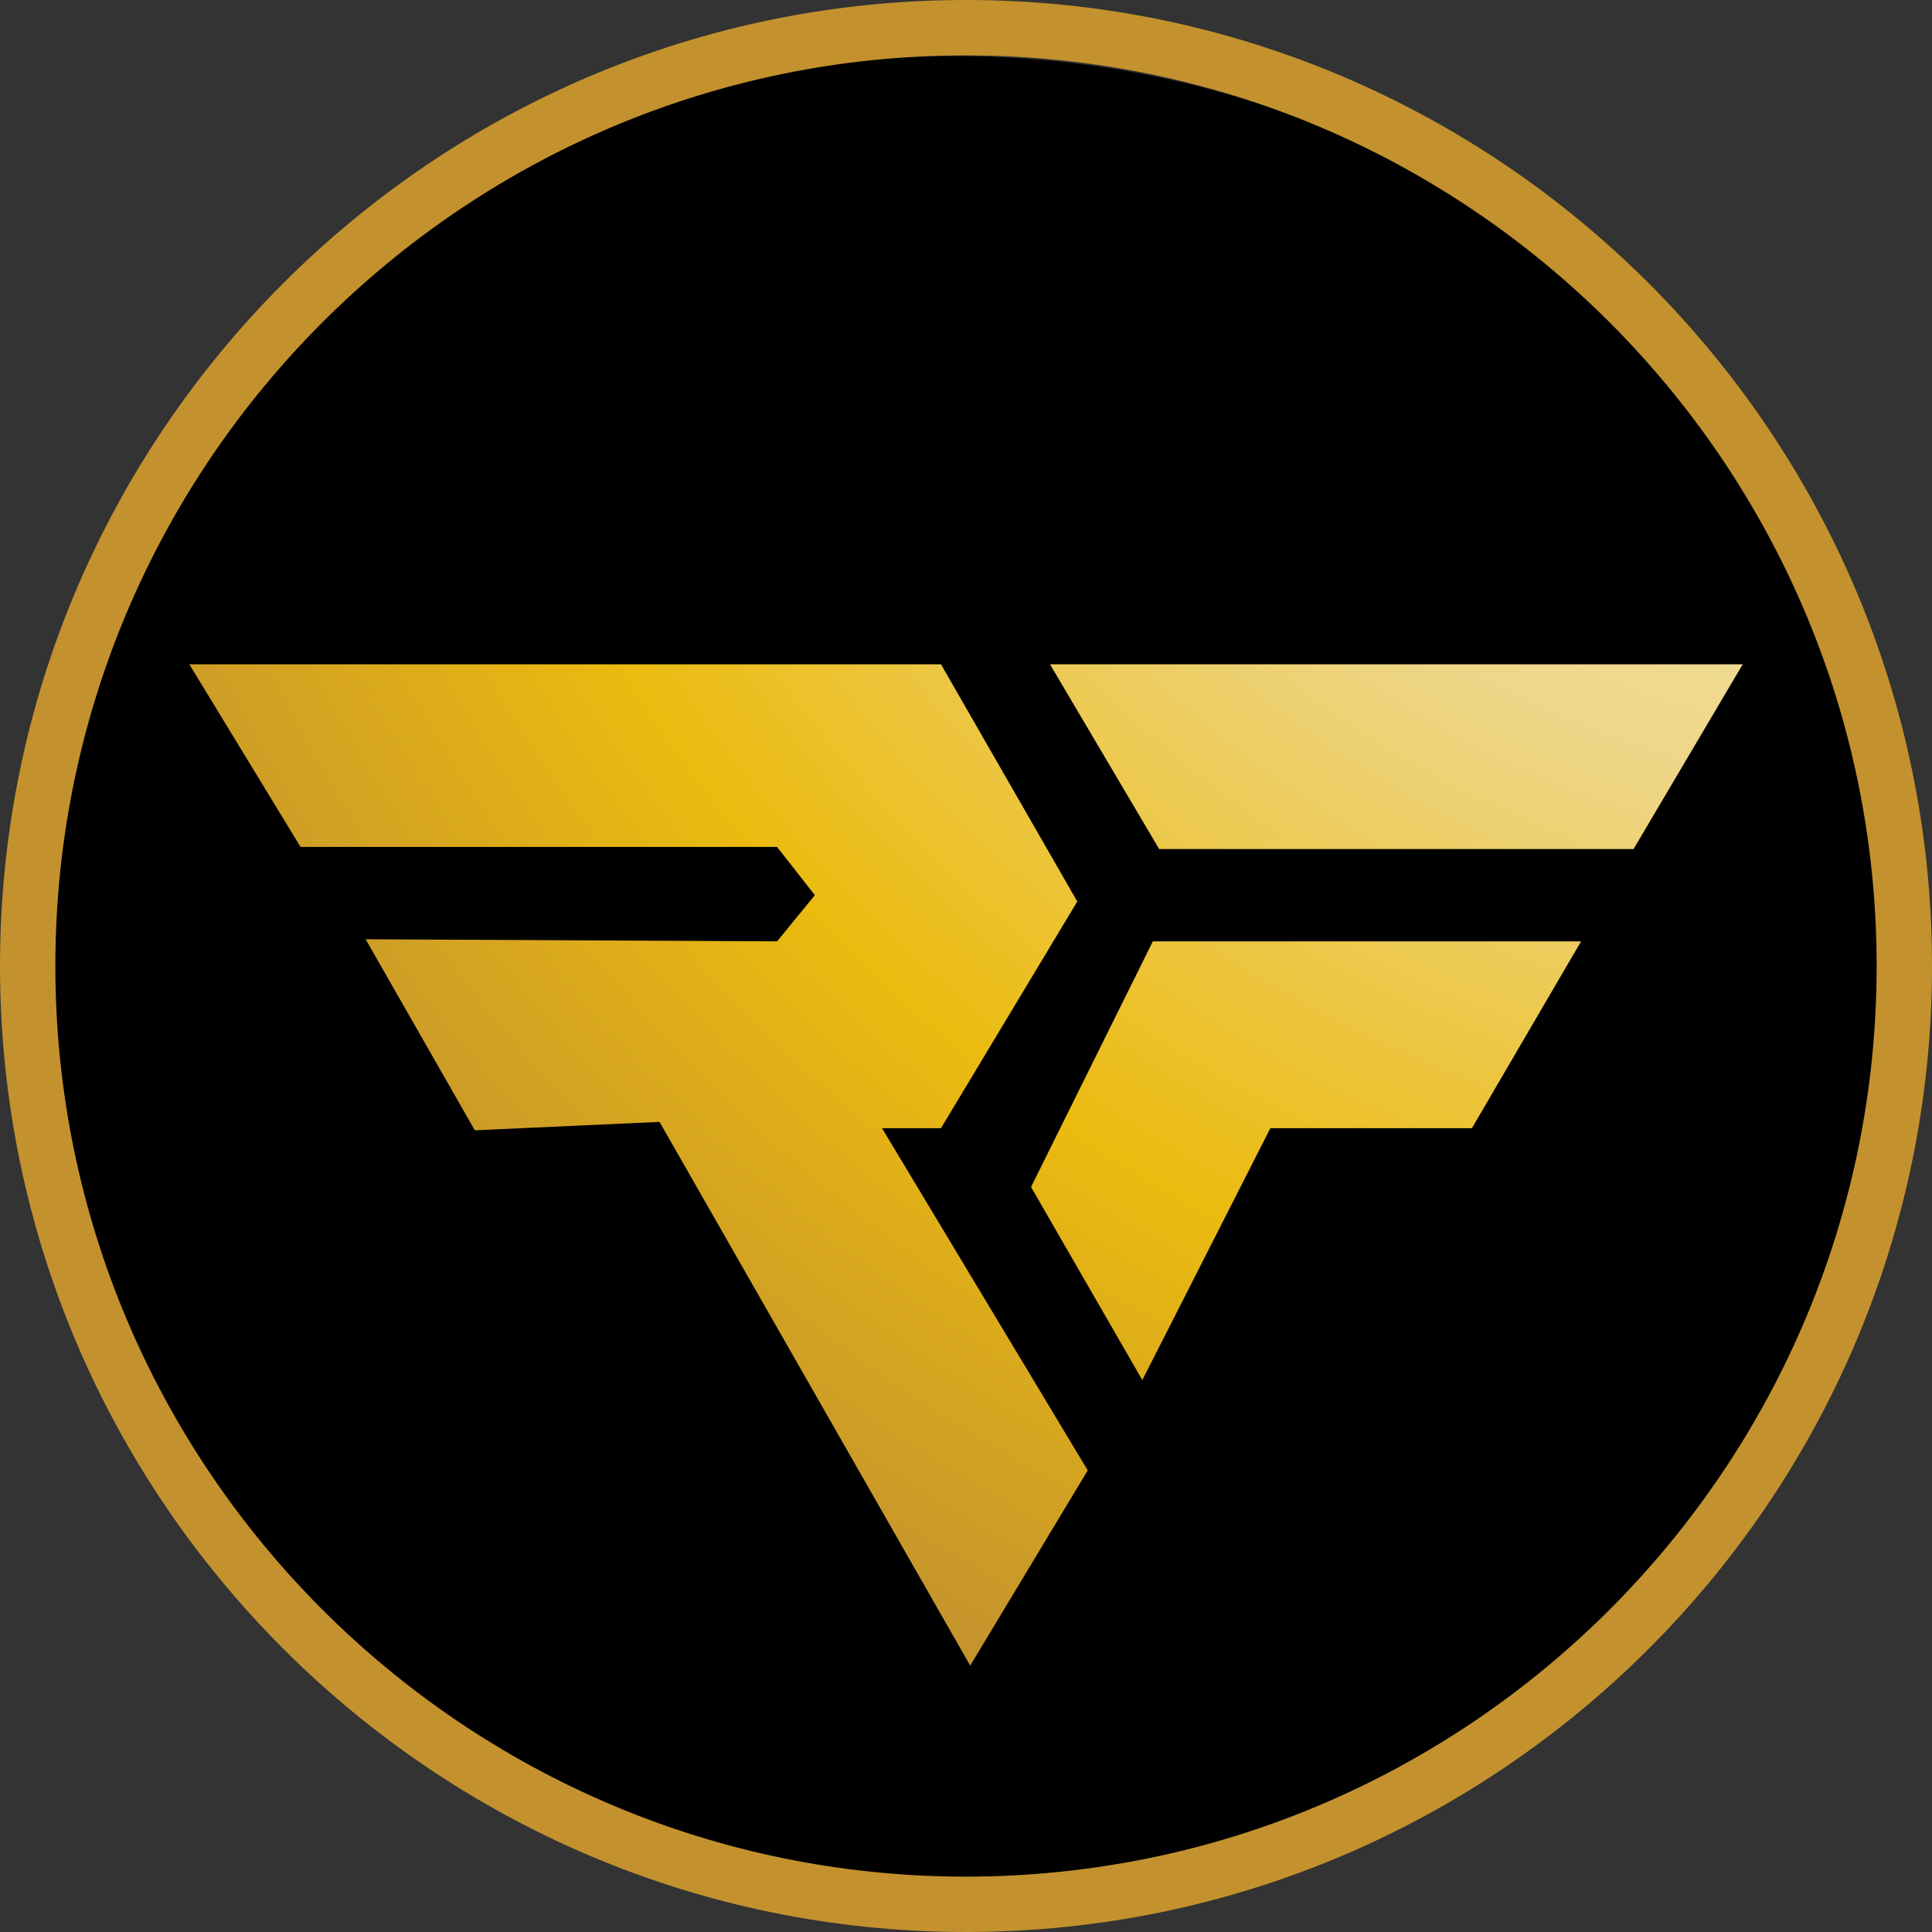 <svg id="Layer_1" data-name="Layer 1" xmlns="http://www.w3.org/2000/svg" xmlns:xlink="http://www.w3.org/1999/xlink" viewBox="0 0 349 349"><rect x="0" y="0" width="349" height="349" fill="#333333" stroke="none"/><defs><style>.cls-1{fill:url(#radial-gradient);}</style><radialGradient id="radial-gradient" cx="352.46" cy="-31.71" r="377.98" gradientUnits="userSpaceOnUse"><stop offset="0" stop-color="#fffbcc"/><stop offset="0.15" stop-color="#fbf2bb"/><stop offset="0.43" stop-color="#f0d98e"/><stop offset="0.47" stop-color="#eed688"/><stop offset="0.75" stop-color="#ebbb10"/><stop offset="1" stop-color="#c3922e"/></radialGradient></defs><ellipse cx="172.5" cy="174.63" rx="172" ry="164.5"/><polygon class="cls-1" points="34.2 120 169.98 120 194.6 162.85 169.98 203.8 159.33 203.8 196.49 265.61 175.26 300.88 119.14 202.66 85.77 204.18 66.05 169.67 140.37 170.05 147.2 161.71 140.37 152.99 54.29 152.99 34.2 120"/><polygon class="cls-1" points="189.67 120 314.81 120 295.09 153.37 209.39 153.37 189.67 120"/><polygon class="cls-1" points="186.25 214.42 208.25 170.05 285.61 170.05 265.89 203.8 229.48 203.8 206.35 249.3 186.25 214.42"/><path class="cls-1" d="M750,629.87c-96.22,0-174.5-78.28-174.5-174.5s78.28-174.5,174.5-174.5,174.5,78.28,174.5,174.5S846.22,629.87,750,629.87Zm0-339c-90.71,0-164.5,73.8-164.5,164.5s73.79,164.5,164.5,164.5,164.5-73.79,164.5-164.5S840.71,290.87,750,290.87Z" transform="translate(-575.5 -280.87)"/></svg>